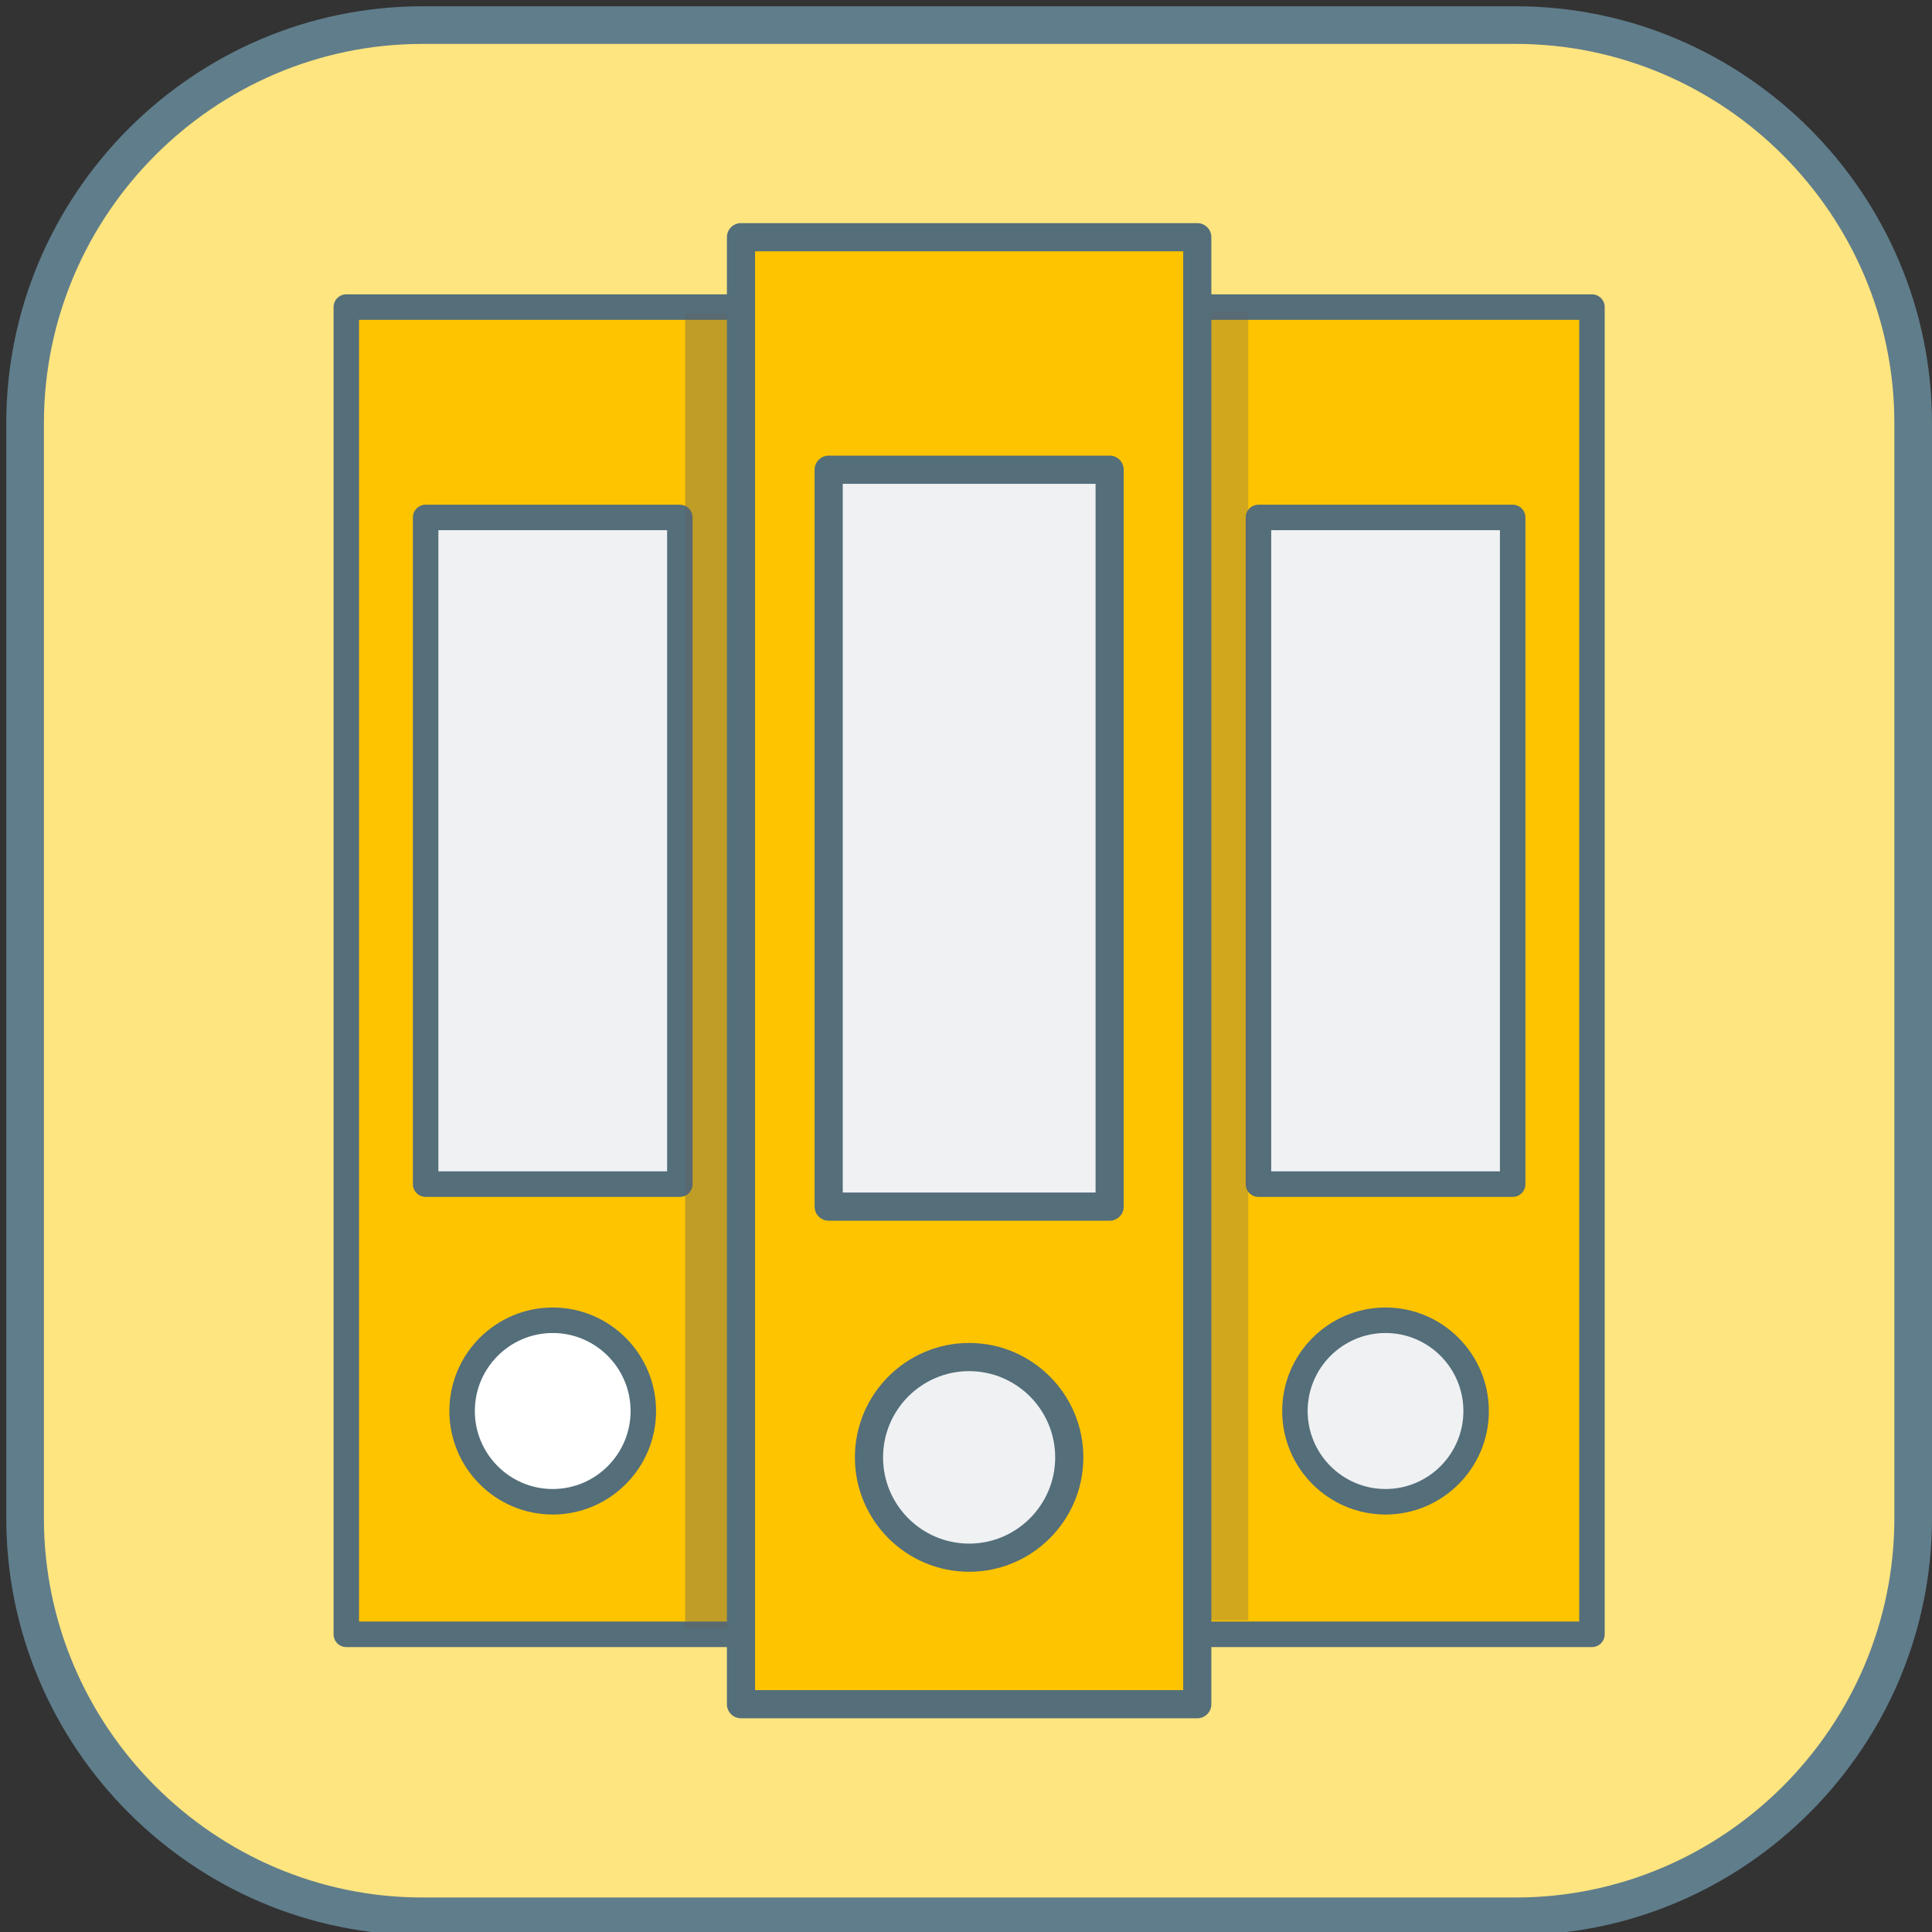<?xml version="1.0" encoding="utf-8"?>
<!-- Generator: Adobe Illustrator 16.0.0, SVG Export Plug-In . SVG Version: 6.00 Build 0)  -->
<!DOCTYPE svg PUBLIC "-//W3C//DTD SVG 1.1//EN" "http://www.w3.org/Graphics/SVG/1.1/DTD/svg11.dtd">
<svg version="1.1" id="Layer_1" xmlns="http://www.w3.org/2000/svg" xmlns:xlink="http://www.w3.org/1999/xlink" x="0px" y="0px"
	 width="154px" height="154px" viewBox="0 0 154 154" enable-background="new 0 0 154 154" xml:space="preserve">
<rect x="0" y="0" width="154" height="154" fill="#333333" stroke="none"/>
<g>
	<path fill="#FFE57F" d="M152.5,121.013c0,17.455-14.258,31.737-31.686,31.737h-87.13C16.258,152.75,2,138.468,2,121.013V33.737
		C2,16.281,16.258,2,33.684,2h87.13C138.242,2,152.5,16.281,152.5,33.737V121.013z"/>
	<path fill="none" stroke="#607D8B" stroke-width="3" stroke-miterlimit="10" d="M152.5,121.013
		c0,17.455-14.258,31.737-31.686,31.737h-87.13C16.258,152.75,2,138.468,2,121.013V33.737C2,16.281,16.258,2,33.684,2h87.13
		C138.242,2,152.5,16.281,152.5,33.737V121.013z"/>
	<rect x="27.604" y="24.478" fill="#FFC400" width="32.907" height="105.795"/>
	<path fill="#546E7A" d="M60.511,131.289H27.604c-0.561,0-1.015-0.455-1.015-1.017V24.478c0-0.561,0.454-1.017,1.015-1.017h32.907
		c0.562,0,1.015,0.456,1.015,1.017v105.795C61.526,130.834,61.073,131.289,60.511,131.289 M28.619,129.255h30.877V25.493H28.619
		V129.255z"/>
	<rect x="33.928" y="41.247" fill="#EFF1F2" width="20.263" height="53.142"/>
	<path fill="#546E7A" d="M54.191,95.405H33.928c-0.562,0-1.015-0.455-1.015-1.016V41.247c0-0.563,0.454-1.017,1.015-1.017h20.263
		c0.561,0,1.015,0.454,1.015,1.017v53.142C55.206,94.95,54.752,95.405,54.191,95.405 M34.943,93.371h18.233V42.263H34.943V93.371z"
		/>
	<path fill="#FFFFFF" d="M51.279,112.473c0,3.995-3.232,7.235-7.222,7.235c-3.988,0-7.223-3.24-7.223-7.235
		c0-3.994,3.235-7.235,7.223-7.235C48.047,105.237,51.279,108.479,51.279,112.473"/>
	<path fill="#546E7A" d="M44.058,120.723c-4.542,0-8.239-3.7-8.239-8.248c0-4.551,3.696-8.254,8.239-8.254
		c4.541,0,8.237,3.703,8.237,8.254C52.294,117.022,48.599,120.723,44.058,120.723 M44.058,106.254c-3.424,0-6.209,2.79-6.209,6.219
		c0,3.428,2.785,6.217,6.209,6.217c3.423,0,6.207-2.789,6.207-6.217C50.264,109.044,47.481,106.254,44.058,106.254"/>
	<rect x="93.988" y="24.478" fill="#FFC400" width="32.906" height="105.795"/>
	<path fill="#546E7A" d="M126.896,131.289H93.988c-0.561,0-1.014-0.455-1.014-1.017V24.478c0-0.561,0.453-1.017,1.014-1.017h32.906
		c0.563,0,1.017,0.456,1.017,1.017v105.795C127.911,130.834,127.457,131.289,126.896,131.289 M95.005,129.255h30.876V25.493H95.005
		V129.255z"/>
	<rect x="100.313" y="41.247" fill="#EFF1F2" width="20.264" height="53.142"/>
	<path fill="#546E7A" d="M120.576,95.405h-20.264c-0.562,0-1.016-0.455-1.016-1.016V41.247c0-0.563,0.454-1.017,1.016-1.017h20.264
		c0.561,0,1.015,0.454,1.015,1.017v53.142C121.591,94.95,121.137,95.405,120.576,95.405 M101.328,93.371h18.232V42.263h-18.232
		V93.371z"/>
	<path fill="#EFF1F2" d="M117.664,112.473c0,3.995-3.232,7.235-7.223,7.235c-3.989,0-7.223-3.24-7.223-7.235
		c0-3.994,3.233-7.235,7.223-7.235C114.432,105.237,117.664,108.479,117.664,112.473"/>
	<path fill="#546E7A" d="M110.441,120.723c-4.541,0-8.237-3.7-8.237-8.248c0-4.551,3.696-8.254,8.237-8.254s8.236,3.703,8.236,8.254
		C118.68,117.022,114.982,120.723,110.441,120.723 M110.441,106.254c-3.422,0-6.209,2.79-6.209,6.219
		c0,3.428,2.787,6.217,6.209,6.217c3.424,0,6.207-2.789,6.207-6.217C116.648,109.044,113.865,106.254,110.441,106.254"/>
	<g opacity="0.3">
		<g>
			<g>
				<defs>
					<rect id="SVGID_1_" x="94.221" y="24.891" width="5.28" height="104.273"/>
				</defs>
				<clipPath id="SVGID_2_">
					<use xlink:href="#SVGID_1_"  overflow="visible"/>
				</clipPath>
				<rect x="94.221" y="24.892" clip-path="url(#SVGID_2_)" fill="#616161" width="5.28" height="104.272"/>
			</g>
		</g>
	</g>
	<g opacity="0.4">
		<g>
			<g>
				<defs>
					<rect id="SVGID_3_" x="54.615" y="25.028" width="5.28" height="104.797"/>
				</defs>
				<clipPath id="SVGID_4_">
					<use xlink:href="#SVGID_3_"  overflow="visible"/>
				</clipPath>
				<rect x="54.615" y="25.027" clip-path="url(#SVGID_4_)" fill="#616161" width="5.28" height="104.798"/>
			</g>
		</g>
	</g>
	<rect x="59.064" y="18.908" fill="#FFC400" width="36.372" height="116.934"/>
	<path fill="#546E7A" d="M95.436,136.965H59.064c-0.62,0-1.122-0.502-1.122-1.123V18.909c0-0.621,0.502-1.124,1.122-1.124h36.372
		c0.619,0,1.121,0.502,1.121,1.124v116.933C96.559,136.463,96.055,136.965,95.436,136.965 M60.186,134.718h34.128V20.033H60.186
		V134.718z"/>
	<rect x="66.054" y="37.442" fill="#EFF1F2" width="22.397" height="58.737"/>
	<path fill="#546E7A" d="M88.451,97.303H66.054c-0.62,0-1.122-0.503-1.122-1.124V37.443c0-0.623,0.502-1.125,1.122-1.125h22.397
		c0.617,0,1.121,0.502,1.121,1.125v58.736C89.572,96.8,89.068,97.303,88.451,97.303 M67.176,95.056h20.153V38.567H67.176V95.056z"/>
	<path fill="#EFF1F2" d="M85.232,116.169c0,4.414-3.573,7.995-7.981,7.995c-4.409,0-7.984-3.581-7.984-7.995
		c0-4.416,3.575-7.999,7.984-7.999C81.659,108.17,85.232,111.753,85.232,116.169"/>
	<path fill="#546E7A" d="M77.25,125.286c-5.021,0-9.106-4.089-9.106-9.116c0-5.03,4.085-9.122,9.106-9.122
		c5.02,0,9.104,4.092,9.104,9.122C86.354,121.197,82.27,125.286,77.25,125.286 M77.25,109.294c-3.784,0-6.862,3.084-6.862,6.876
		c0,3.789,3.078,6.871,6.862,6.871c3.782,0,6.859-3.082,6.859-6.871C84.109,112.378,81.032,109.294,77.25,109.294"/>
</g>
</svg>
